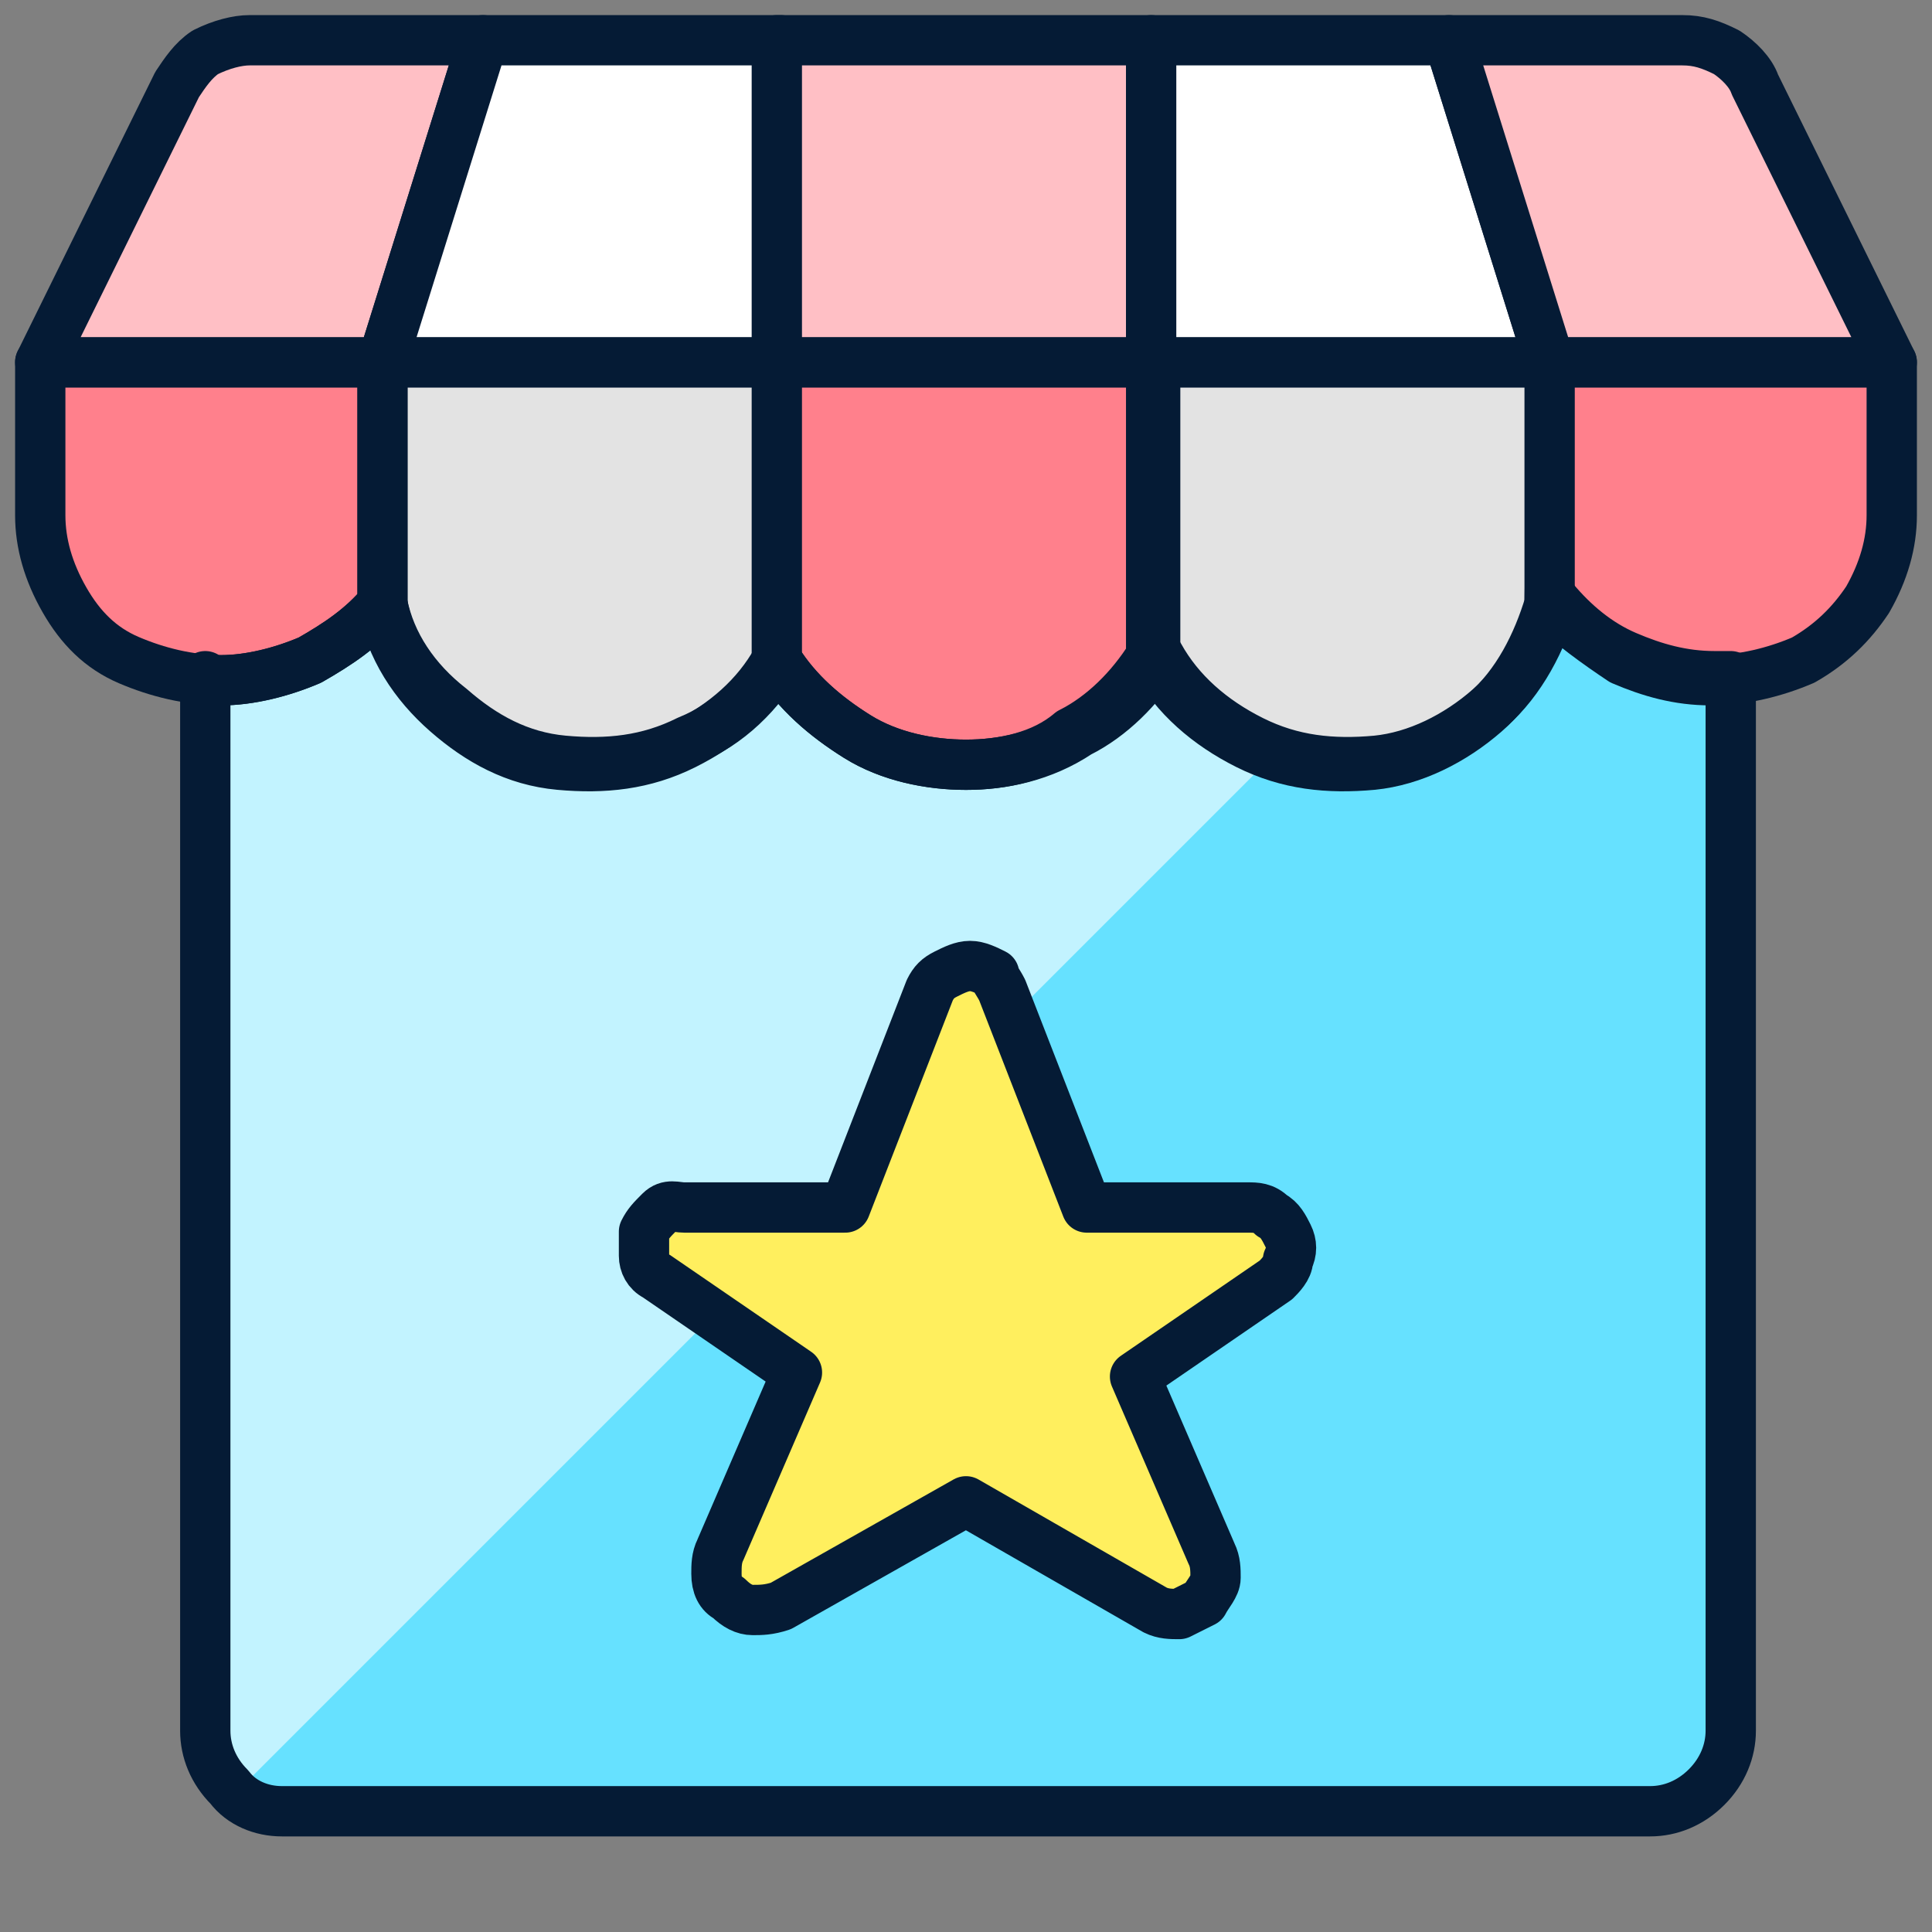 <svg xmlns="http://www.w3.org/2000/svg" xmlns:xlink="http://www.w3.org/1999/xlink" id="Layer_1" x="0px" y="0px" viewBox="0 0 48 48" style="enable-background:new 0 0 48 48;" xml:space="preserve"><rect x="0" y="0" width="48" height="48" fill="#808080" stroke="none"/> <style type="text/css"> .st0{fill:#66E1FF;} .st1{fill:#C2F3FF;} .st2{fill:#E3E3E3;stroke:#051B35;stroke-width:1.25;stroke-linecap:round;stroke-linejoin:round;stroke-miterlimit:8;} .st3{fill:#FF808C;stroke:#051B35;stroke-width:1.25;stroke-linecap:round;stroke-linejoin:round;stroke-miterlimit:8;} .st4{fill:#FFBFC5;stroke:#051B35;stroke-width:1.25;stroke-linecap:round;stroke-linejoin:round;stroke-miterlimit:8;} .st5{fill:#FFFFFF;stroke:#051B35;stroke-width:1.25;stroke-linecap:round;stroke-linejoin:round;stroke-miterlimit:8;} .st6{fill:#FFEF5E;stroke:#051B35;stroke-width:1.25;stroke-linecap:round;stroke-linejoin:round;stroke-miterlimit:8;} .st7{fill:none;stroke:#051B35;stroke-width:1.25;stroke-linecap:round;stroke-linejoin:round;stroke-miterlimit:8;} </style> <path class="st0" d="M42.6,16.8c-0.8,0-1.5-0.2-2.2-0.5c-0.7-0.3-1.3-0.8-1.8-1.4c-0.3,1-0.8,2-1.6,2.7c-0.8,0.7-1.8,1.2-2.8,1.3 c-1.1,0.1-2.1,0-3.1-0.5c-1-0.5-1.8-1.2-2.3-2.1c-0.5,0.8-1.2,1.5-2,1.9C25.9,18.8,24.9,19,24,19s-1.9-0.2-2.7-0.7 c-0.8-0.5-1.5-1.1-2-1.9C18.8,17.3,18,18,17,18.5c-1,0.5-2,0.6-3.1,0.5c-1.1-0.1-2-0.6-2.8-1.3c-0.8-0.7-1.4-1.6-1.6-2.7 c-0.5,0.6-1.1,1-1.8,1.4c-0.7,0.3-1.5,0.5-2.2,0.5c-0.1,0-0.3,0-0.4-0.1V43c0,0.5,0.2,1,0.6,1.4C6,44.8,6.5,45,7,45h34 c0.5,0,1-0.2,1.4-0.6S43,43.5,43,43V16.8C42.9,16.8,42.7,16.8,42.6,16.8z"></path> <path class="st1" d="M28.6,16.4c-0.5,0.8-1.2,1.5-2,1.9C25.8,18.8,24.9,19,24,19c-0.9,0-1.9-0.2-2.7-0.7c-0.8-0.5-1.5-1.1-2-1.9 C18.8,17.3,18,18,17,18.5c-1,0.5-2,0.6-3.1,0.5c-1.1-0.1-2-0.6-2.8-1.3C10.3,16.9,9.7,16,9.4,15c-0.5,0.6-1.1,1-1.8,1.4 c-0.7,0.3-1.5,0.5-2.2,0.5c-0.1,0-0.3,0-0.4-0.1V43c0,0.3,0.1,0.6,0.2,0.9c0.1,0.3,0.3,0.5,0.6,0.7l25.8-25.8 C30.4,18.3,29.3,17.5,28.6,16.4L28.6,16.4z"></path> <path class="st2" d="M19.4,9v7.3c-0.5,0.9-1.3,1.7-2.3,2.1c-1,0.5-2,0.6-3.1,0.5s-2-0.6-2.8-1.3C10.3,16.9,9.7,16,9.5,15l0-6H19.4z"></path> <path class="st3" d="M1,9h8.5l0,6c-0.5,0.6-1.1,1-1.8,1.4c-0.7,0.3-1.5,0.5-2.2,0.5c-0.8,0-1.6-0.2-2.3-0.5 c-0.7-0.3-1.2-0.8-1.6-1.5C1.2,14.2,1,13.5,1,12.8V9z"></path> <path class="st3" d="M28.6,9v7.3c-0.5,0.8-1.2,1.5-2,1.9C25.9,18.8,24.9,19,24,19s-1.9-0.2-2.7-0.7c-0.8-0.5-1.5-1.1-2-1.9V9H28.6z"></path> <path class="st2" d="M38.5,15c-0.3,1-0.8,2-1.6,2.7c-0.8,0.7-1.8,1.2-2.8,1.3c-1.1,0.1-2.1,0-3.1-0.5c-1-0.5-1.8-1.2-2.3-2.1V9h9.9 L38.5,15z"></path> <path class="st3" d="M47,9v3.8c0,0.7-0.2,1.4-0.6,2.1c-0.4,0.6-0.9,1.1-1.6,1.5c-0.7,0.3-1.5,0.5-2.3,0.5c-0.8,0-1.5-0.2-2.2-0.5 C39.7,16,39,15.5,38.5,15l0-6H47z"></path> <path class="st4" d="M12,1L9.5,9H1l3.4-6.9c0.2-0.3,0.4-0.6,0.7-0.8C5.5,1.1,5.9,1,6.2,1H12z"></path> <path class="st5" d="M19.4,1v8H9.5L12,1H19.4z"></path> <path class="st4" d="M28.6,1h-9.3v8h9.3V1z"></path> <path class="st5" d="M38.5,9h-9.9V1H36L38.5,9z"></path> <path class="st4" d="M47,9h-8.5L36,1h5.8c0.4,0,0.7,0.1,1.1,0.3c0.3,0.2,0.6,0.5,0.7,0.8L47,9z"></path> <path class="st6" d="M24.9,24.6L27,30h4c0.2,0,0.4,0,0.6,0.2c0.2,0.1,0.3,0.3,0.4,0.5c0.1,0.2,0.1,0.4,0,0.6c0,0.2-0.2,0.4-0.3,0.5 l-3.5,2.4l1.9,4.4c0.1,0.2,0.1,0.4,0.1,0.6c0,0.2-0.2,0.4-0.3,0.6c-0.2,0.1-0.4,0.2-0.6,0.3c-0.2,0-0.4,0-0.6-0.1L24,37.3l-4.6,2.6 C19.1,40,18.9,40,18.7,40c-0.2,0-0.4-0.1-0.6-0.3c-0.2-0.1-0.3-0.3-0.3-0.6c0-0.2,0-0.4,0.1-0.6l1.9-4.4l-3.5-2.4 c-0.2-0.1-0.3-0.3-0.3-0.5c0-0.2,0-0.4,0-0.6c0.1-0.2,0.2-0.3,0.4-0.5S16.8,30,17,30h4l2.1-5.4c0.1-0.2,0.2-0.3,0.4-0.4 c0.2-0.1,0.4-0.2,0.6-0.2c0.2,0,0.4,0.1,0.6,0.2C24.7,24.3,24.8,24.4,24.9,24.6L24.9,24.6z"></path> <path class="st7" d="M42.6,16.8c-0.8,0-1.5-0.2-2.2-0.5c-0.7-0.3-1.3-0.8-1.8-1.4c-0.3,1-0.8,2-1.6,2.7c-0.8,0.7-1.8,1.2-2.8,1.3 c-1.1,0.1-2.1,0-3.1-0.5c-1-0.5-1.8-1.2-2.3-2.1c-0.5,0.8-1.2,1.5-2,1.9C25.9,18.8,24.9,19,24,19s-1.9-0.2-2.7-0.7 c-0.8-0.5-1.5-1.1-2-1.9C18.8,17.3,18,18,17,18.5c-1,0.5-2,0.6-3.1,0.5c-1.1-0.1-2-0.6-2.8-1.3c-0.8-0.7-1.4-1.6-1.6-2.7 c-0.5,0.6-1.1,1-1.8,1.4c-0.7,0.3-1.5,0.5-2.2,0.5c-0.1,0-0.3,0-0.4-0.1V43c0,0.5,0.2,1,0.6,1.4C6,44.8,6.5,45,7,45h34 c0.5,0,1-0.2,1.4-0.6S43,43.5,43,43V16.8C42.9,16.8,42.7,16.8,42.6,16.8z"></path> </svg>